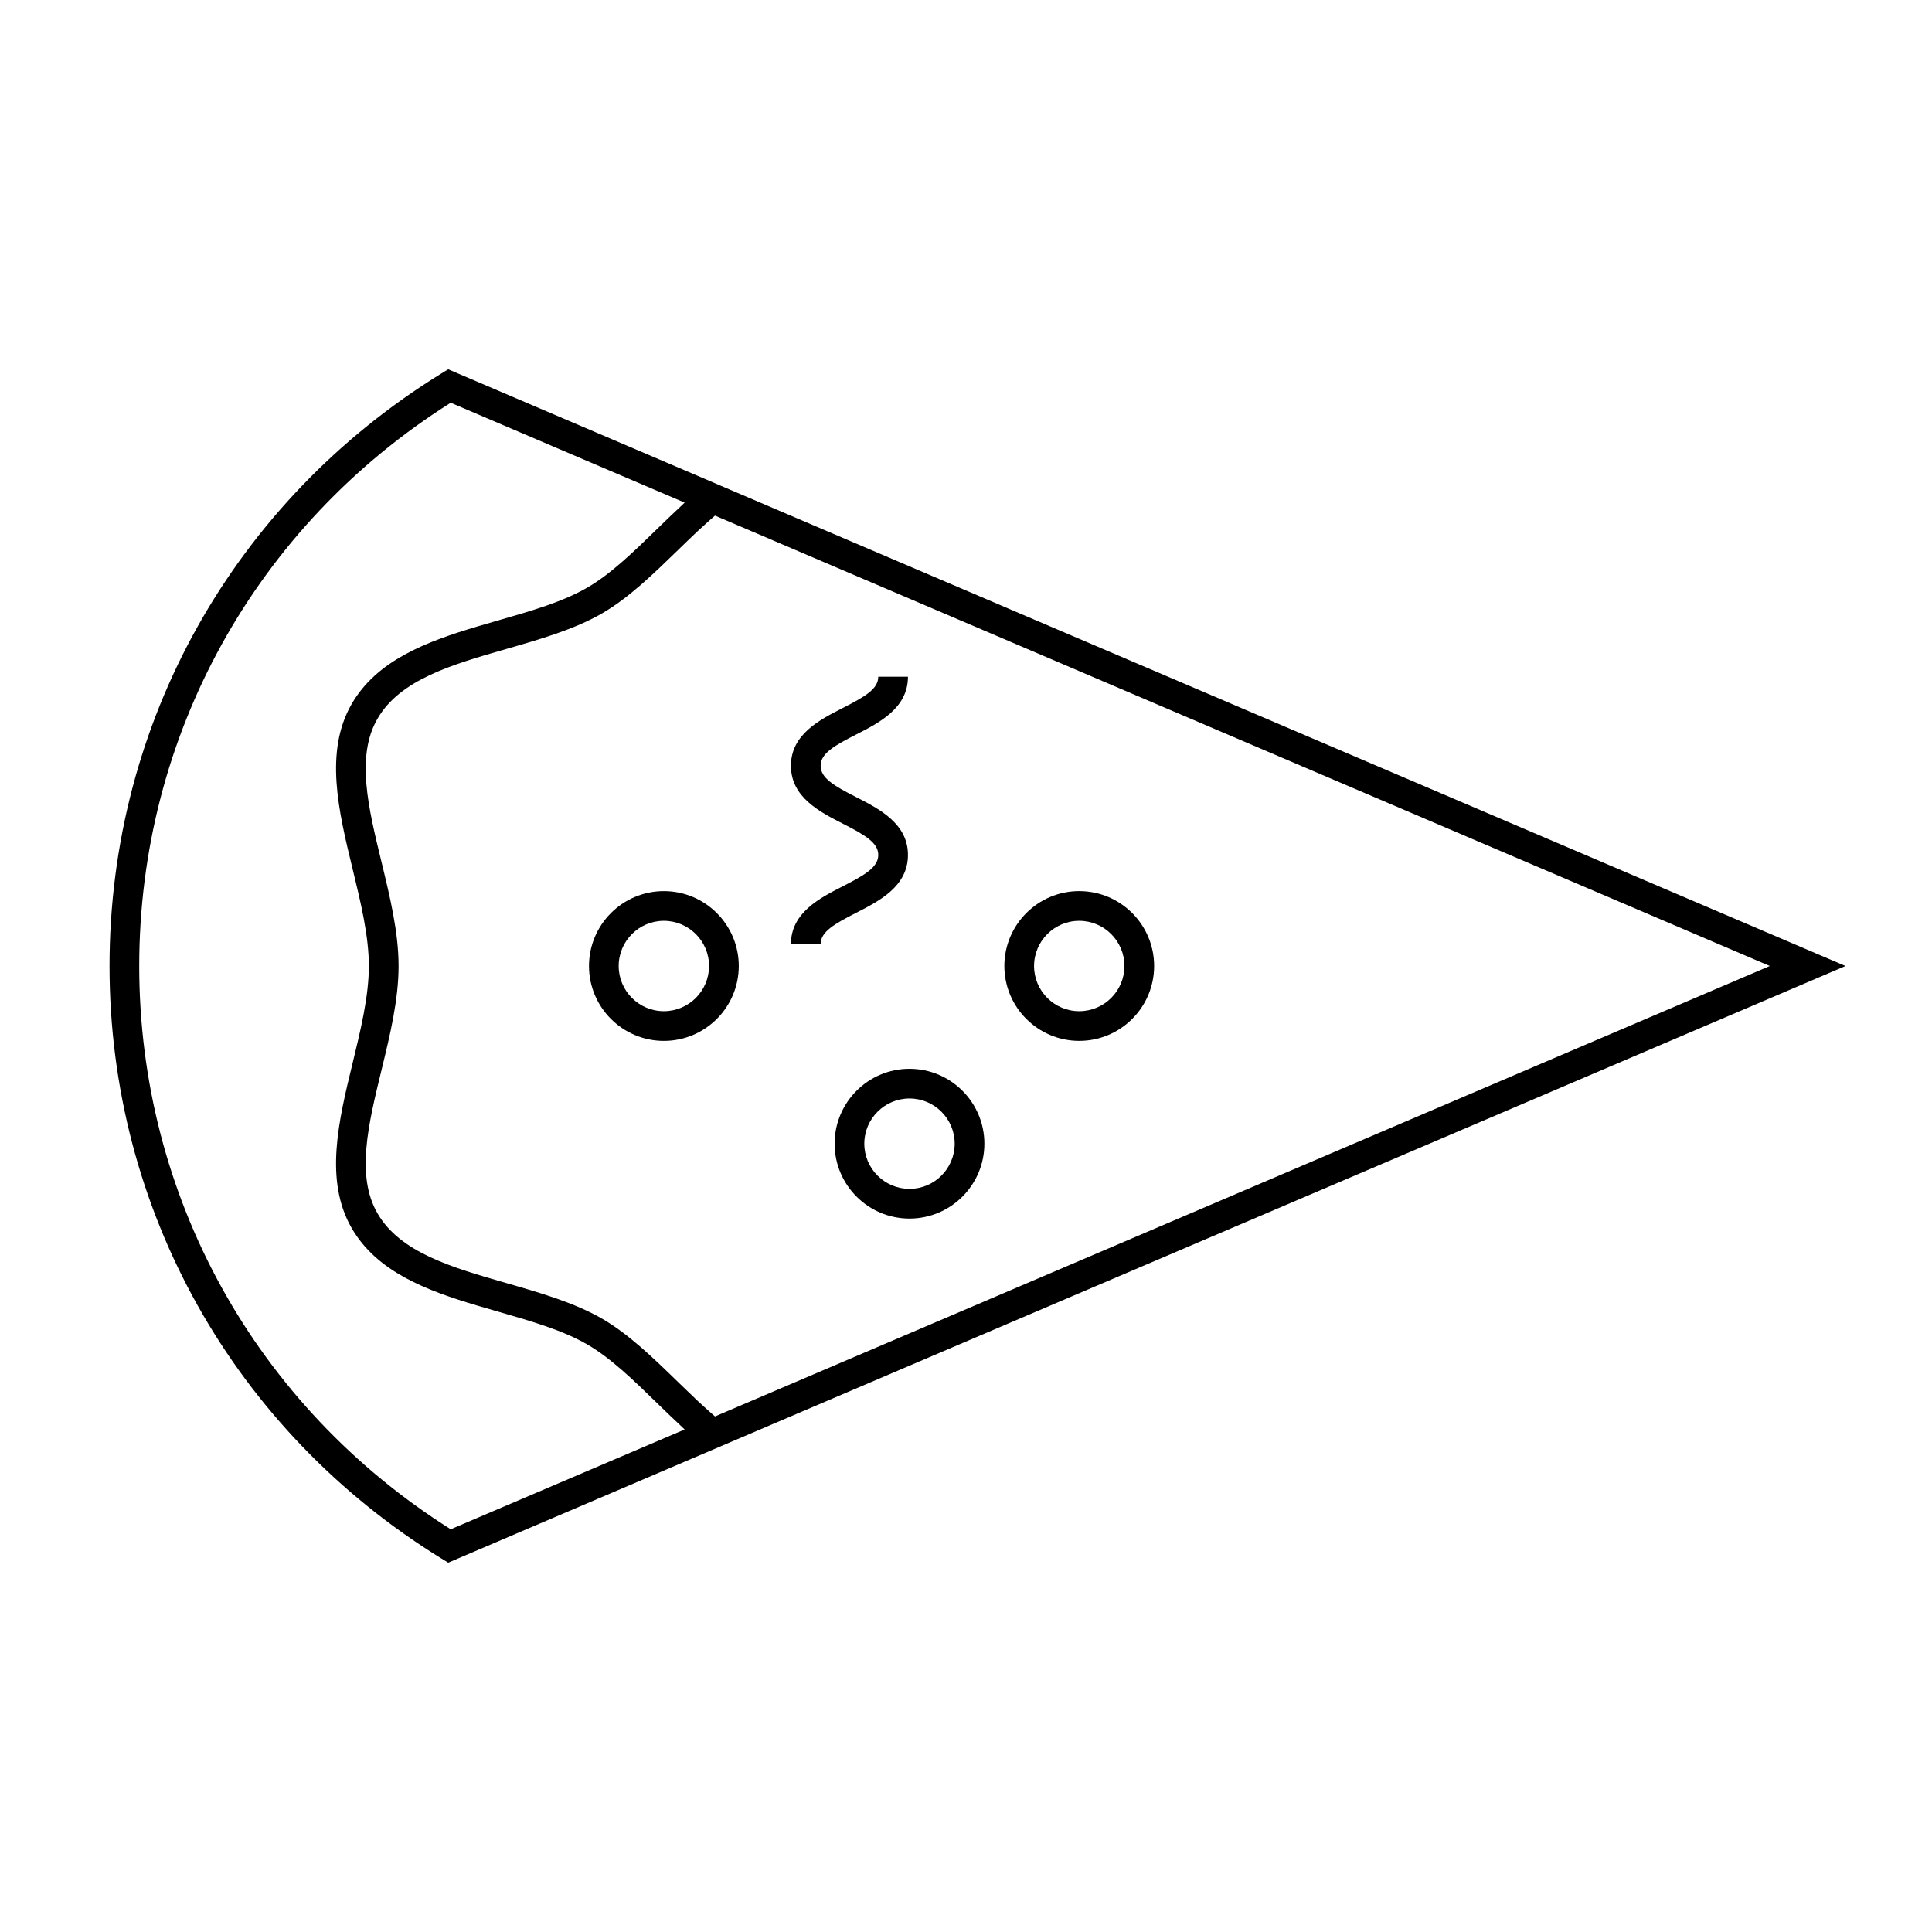 <?xml version="1.0" encoding="UTF-8"?>
<!-- Uploaded to: SVG Repo, www.svgrepo.com, Generator: SVG Repo Mixer Tools -->
<svg fill="#000000" width="800px" height="800px" version="1.1" viewBox="144 144 512 512" xmlns="http://www.w3.org/2000/svg">
 <g>
  <path d="m332.37 271.59-0.309-0.133-69.285-29.586-1.738 1.066c-55.109 33.945-88.012 92.66-88.012 157.06s32.906 123.11 88.016 157.06l1.738 1.066 370.29-158.12-298.79-127.59zm-68.926 277.68c-51.73-32.648-82.547-88.297-82.547-149.27s30.816-116.62 82.547-149.27l61.996 26.465c-0.273 0.246-0.523 0.508-0.793 0.762-2.188 2.035-4.344 4.109-6.453 6.168-6.328 6.16-12.312 11.98-18.547 15.594-6.535 3.789-14.793 6.16-23.539 8.676-1.922 0.551-3.852 1.105-5.773 1.68-13.449 4.016-26.457 8.953-33.113 20.445-7.332 12.68-3.484 28.508 0.234 43.809 2.113 8.691 4.297 17.672 4.297 25.684 0 8.016-2.184 16.988-4.297 25.684-3.723 15.305-7.566 31.133-0.234 43.809 6.66 11.492 19.664 16.438 33.113 20.445 1.914 0.57 3.848 1.129 5.773 1.68 8.742 2.516 17.004 4.891 23.539 8.676 6.234 3.609 12.219 9.43 18.547 15.594 2.109 2.059 4.266 4.129 6.453 6.168 0.273 0.25 0.523 0.516 0.793 0.762zm70.035-29.898c-0.965-0.84-1.926-1.684-2.887-2.566-0.582-0.539-1.18-1.055-1.758-1.605-1.738-1.645-3.465-3.305-5.152-4.953-6.402-6.231-13.016-12.668-20.094-16.766-7.375-4.266-16.496-6.891-25.305-9.426-14.52-4.172-28.23-8.113-34.242-18.508-5.758-9.945-2.441-23.574 1.07-38 2.227-9.137 4.519-18.59 4.519-27.543 0-8.953-2.297-18.406-4.519-27.543-3.512-14.426-6.828-28.062-1.07-38 6.016-10.395 19.727-14.336 34.242-18.508 8.816-2.535 17.934-5.152 25.305-9.426 7.078-4.098 13.691-10.543 20.094-16.766 1.691-1.648 3.418-3.316 5.152-4.953 0.578-0.547 1.176-1.066 1.758-1.605 0.961-0.883 1.922-1.727 2.887-2.566l279.54 119.36z"/>
  <path d="m300.09 400c0 10.941 8.902 19.844 19.844 19.844 10.949 0 19.848-8.902 19.848-19.844s-8.902-19.844-19.848-19.844-19.844 8.898-19.844 19.844zm31.816 0c0 6.602-5.367 11.973-11.977 11.973-6.602 0-11.973-5.367-11.973-11.973 0-6.602 5.367-11.973 11.973-11.973 6.609 0 11.977 5.371 11.977 11.973z"/>
  <path d="m430.01 419.84c10.949 0 19.848-8.902 19.848-19.844s-8.902-19.844-19.848-19.844c-10.941 0-19.844 8.902-19.844 19.844 0 10.945 8.902 19.844 19.844 19.844zm0-31.812c6.606 0 11.977 5.367 11.977 11.973 0 6.602-5.367 11.973-11.977 11.973-6.602 0-11.973-5.367-11.973-11.973 0.004-6.602 5.371-11.973 11.973-11.973z"/>
  <path d="m365.18 447.09c0 10.941 8.902 19.844 19.848 19.844 10.941 0 19.844-8.902 19.844-19.844 0-10.949-8.902-19.848-19.844-19.848-10.945-0.008-19.848 8.898-19.848 19.848zm19.848-11.98c6.602 0 11.973 5.367 11.973 11.977 0 6.602-5.367 11.973-11.973 11.973-6.606 0-11.977-5.367-11.977-11.973 0-6.606 5.375-11.977 11.977-11.977z"/>
  <path d="m367.32 378.89c-6.109 3.121-13.715 7.008-13.715 15.324h7.871c0-3.266 3.562-5.32 9.426-8.312 6.113-3.121 13.719-7.008 13.719-15.328 0-8.316-7.606-12.203-13.719-15.324-5.863-2.992-9.426-5.047-9.426-8.312 0-3.254 3.562-5.305 9.426-8.293 6.113-3.117 13.719-6.992 13.719-15.305h-7.871c0 3.254-3.562 5.305-9.426 8.293-6.113 3.117-13.719 6.992-13.719 15.305 0 8.316 7.606 12.203 13.719 15.324 5.863 2.992 9.426 5.047 9.426 8.312 0 3.269-3.559 5.316-9.43 8.316z"/>
 </g>
</svg>